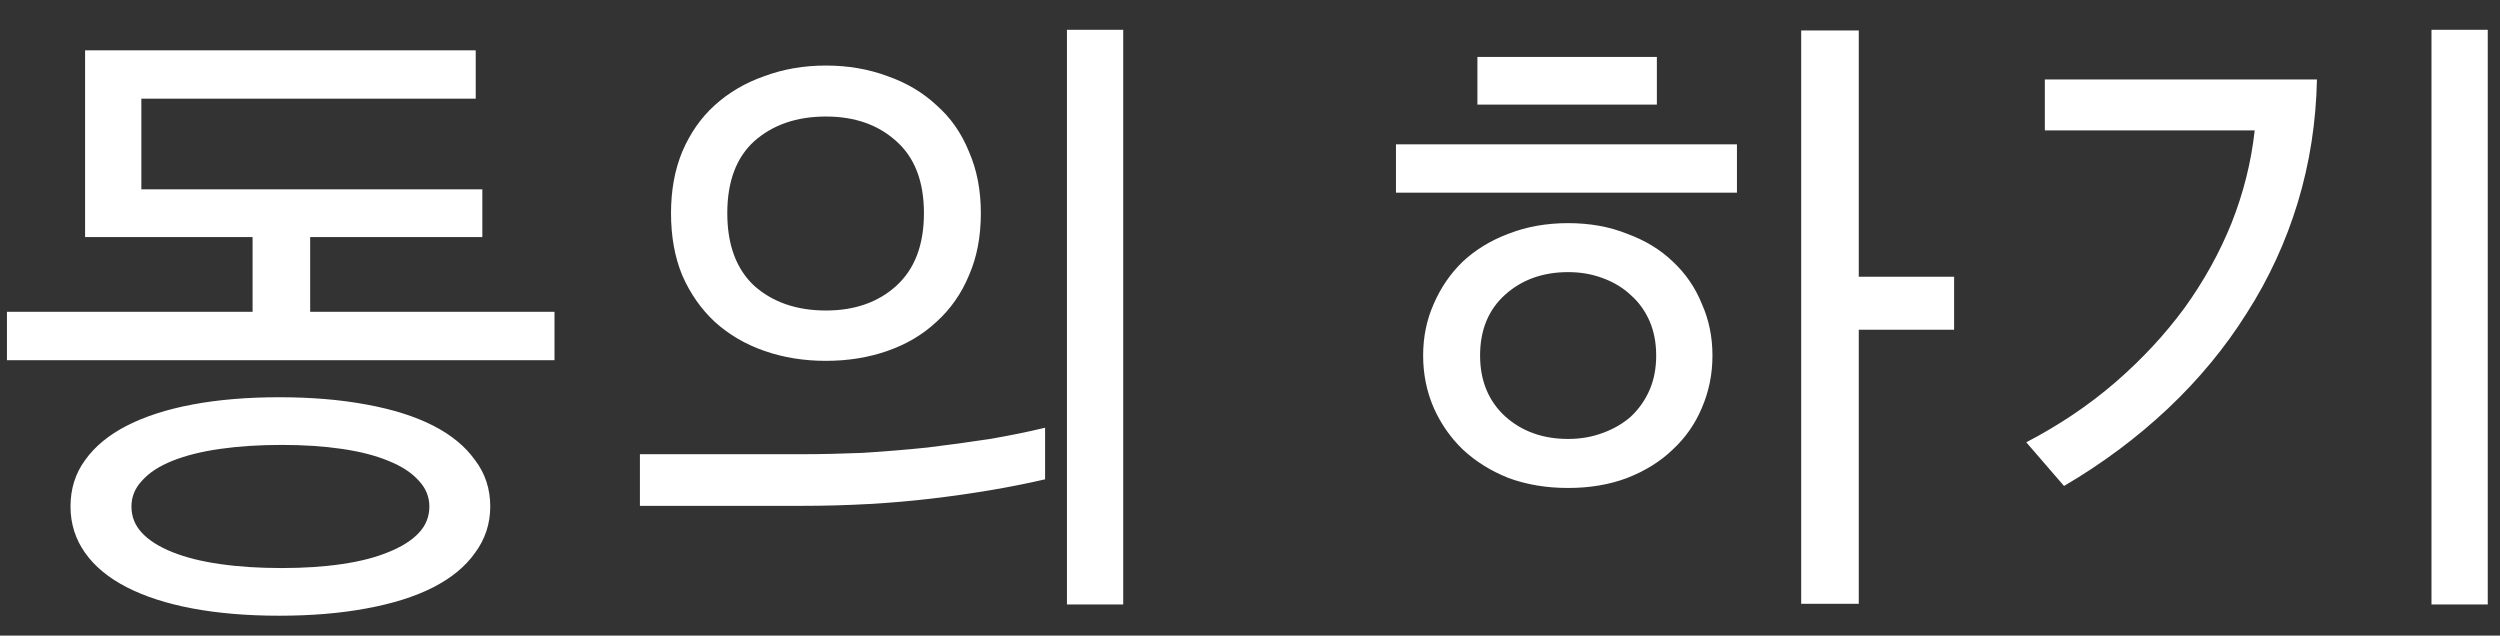 <svg width="59" height="15" viewBox="0 0 59 15" fill="none" xmlns="http://www.w3.org/2000/svg">
<rect x="0" y="0" width="59" height="15" fill="#333333" stroke="none"/>
<path d="M2.008 1.188H11.227V2.328H3.336V4.469H11.383V5.594H7.32V7.359H13.086V8.5H0.164V7.359H5.961V5.594H2.008V1.188ZM11.57 11.953C11.57 12.359 11.45 12.724 11.211 13.047C10.982 13.37 10.654 13.641 10.227 13.859C9.799 14.078 9.273 14.245 8.648 14.359C8.034 14.474 7.346 14.531 6.586 14.531C5.836 14.531 5.154 14.474 4.539 14.359C3.935 14.245 3.419 14.078 2.992 13.859C2.565 13.641 2.237 13.37 2.008 13.047C1.779 12.724 1.664 12.359 1.664 11.953C1.664 11.537 1.779 11.172 2.008 10.859C2.237 10.537 2.565 10.266 2.992 10.047C3.419 9.828 3.935 9.661 4.539 9.547C5.154 9.432 5.836 9.375 6.586 9.375C7.346 9.375 8.034 9.432 8.648 9.547C9.273 9.661 9.799 9.828 10.227 10.047C10.654 10.266 10.982 10.537 11.211 10.859C11.45 11.172 11.57 11.537 11.57 11.953ZM10.133 11.953C10.133 11.724 10.05 11.521 9.883 11.344C9.716 11.156 9.477 11 9.164 10.875C8.862 10.75 8.497 10.656 8.07 10.594C7.643 10.531 7.169 10.5 6.648 10.5C6.117 10.5 5.633 10.531 5.195 10.594C4.758 10.656 4.383 10.75 4.07 10.875C3.758 11 3.518 11.156 3.352 11.344C3.185 11.521 3.102 11.724 3.102 11.953C3.102 12.193 3.185 12.401 3.352 12.578C3.518 12.755 3.758 12.906 4.07 13.031C4.383 13.156 4.758 13.25 5.195 13.312C5.633 13.375 6.117 13.406 6.648 13.406C7.169 13.406 7.643 13.375 8.07 13.312C8.497 13.25 8.862 13.156 9.164 13.031C9.477 12.906 9.716 12.755 9.883 12.578C10.05 12.401 10.133 12.193 10.133 11.953ZM25.18 0.703H26.508V14.266H25.18V0.703ZM15.102 10.719H18.961C19.388 10.719 19.852 10.708 20.352 10.688C20.862 10.656 21.372 10.615 21.883 10.562C22.393 10.5 22.888 10.432 23.367 10.359C23.846 10.276 24.279 10.188 24.664 10.094V11.312C23.852 11.5 22.961 11.651 21.992 11.766C21.034 11.88 20.008 11.938 18.914 11.938H15.102V10.719ZM19.492 1.547C20.013 1.547 20.497 1.63 20.945 1.797C21.393 1.953 21.779 2.182 22.102 2.484C22.435 2.776 22.69 3.141 22.867 3.578C23.055 4.005 23.148 4.49 23.148 5.031C23.148 5.583 23.055 6.073 22.867 6.5C22.69 6.927 22.435 7.292 22.102 7.594C21.779 7.896 21.393 8.125 20.945 8.281C20.497 8.438 20.013 8.516 19.492 8.516C18.971 8.516 18.487 8.438 18.039 8.281C17.591 8.125 17.201 7.896 16.867 7.594C16.544 7.292 16.289 6.927 16.102 6.5C15.925 6.073 15.836 5.583 15.836 5.031C15.836 4.49 15.925 4.005 16.102 3.578C16.289 3.141 16.544 2.776 16.867 2.484C17.201 2.182 17.591 1.953 18.039 1.797C18.487 1.63 18.971 1.547 19.492 1.547ZM19.492 7.328C20.169 7.328 20.721 7.135 21.148 6.75C21.586 6.354 21.805 5.781 21.805 5.031C21.805 4.281 21.586 3.714 21.148 3.328C20.721 2.943 20.169 2.75 19.492 2.75C18.805 2.75 18.242 2.943 17.805 3.328C17.378 3.714 17.164 4.281 17.164 5.031C17.164 5.781 17.378 6.354 17.805 6.75C18.242 7.135 18.805 7.328 19.492 7.328ZM42.508 0.719H43.867V6.531H46.117V7.781H43.867V14.25H42.508V0.719ZM40.992 3.406V4.547H32.945V3.406H40.992ZM39.102 1.344V2.469H34.867V1.344H39.102ZM40.414 8.391C40.414 8.828 40.331 9.24 40.164 9.625C40.008 10 39.779 10.328 39.477 10.609C39.185 10.891 38.825 11.115 38.398 11.281C37.982 11.438 37.518 11.516 37.008 11.516C36.497 11.516 36.029 11.438 35.602 11.281C35.185 11.115 34.825 10.891 34.523 10.609C34.232 10.328 34.003 10 33.836 9.625C33.669 9.24 33.586 8.828 33.586 8.391C33.586 7.953 33.669 7.547 33.836 7.172C34.003 6.786 34.232 6.453 34.523 6.172C34.825 5.891 35.185 5.672 35.602 5.516C36.029 5.349 36.497 5.266 37.008 5.266C37.518 5.266 37.982 5.349 38.398 5.516C38.825 5.672 39.185 5.891 39.477 6.172C39.779 6.453 40.008 6.786 40.164 7.172C40.331 7.547 40.414 7.953 40.414 8.391ZM39.086 8.391C39.086 8.089 39.034 7.818 38.93 7.578C38.825 7.339 38.68 7.135 38.492 6.969C38.305 6.792 38.081 6.656 37.82 6.562C37.57 6.469 37.3 6.422 37.008 6.422C36.414 6.422 35.919 6.599 35.523 6.953C35.128 7.307 34.93 7.786 34.93 8.391C34.93 8.984 35.128 9.464 35.523 9.828C35.919 10.182 36.414 10.359 37.008 10.359C37.3 10.359 37.57 10.312 37.82 10.219C38.081 10.125 38.305 9.995 38.492 9.828C38.68 9.651 38.825 9.443 38.93 9.203C39.034 8.964 39.086 8.693 39.086 8.391ZM57.383 0.703H58.711V14.266H57.383V0.703ZM48.258 1.875H54.68C54.659 2.885 54.508 3.854 54.227 4.781C53.945 5.708 53.544 6.578 53.023 7.391C52.513 8.203 51.893 8.953 51.164 9.641C50.435 10.328 49.617 10.938 48.711 11.469L47.82 10.438C48.602 10.031 49.305 9.557 49.93 9.016C50.555 8.474 51.096 7.891 51.555 7.266C52.013 6.63 52.383 5.964 52.664 5.266C52.945 4.557 53.128 3.828 53.211 3.078H48.258V1.875Z" fill="white"/>
</svg>
